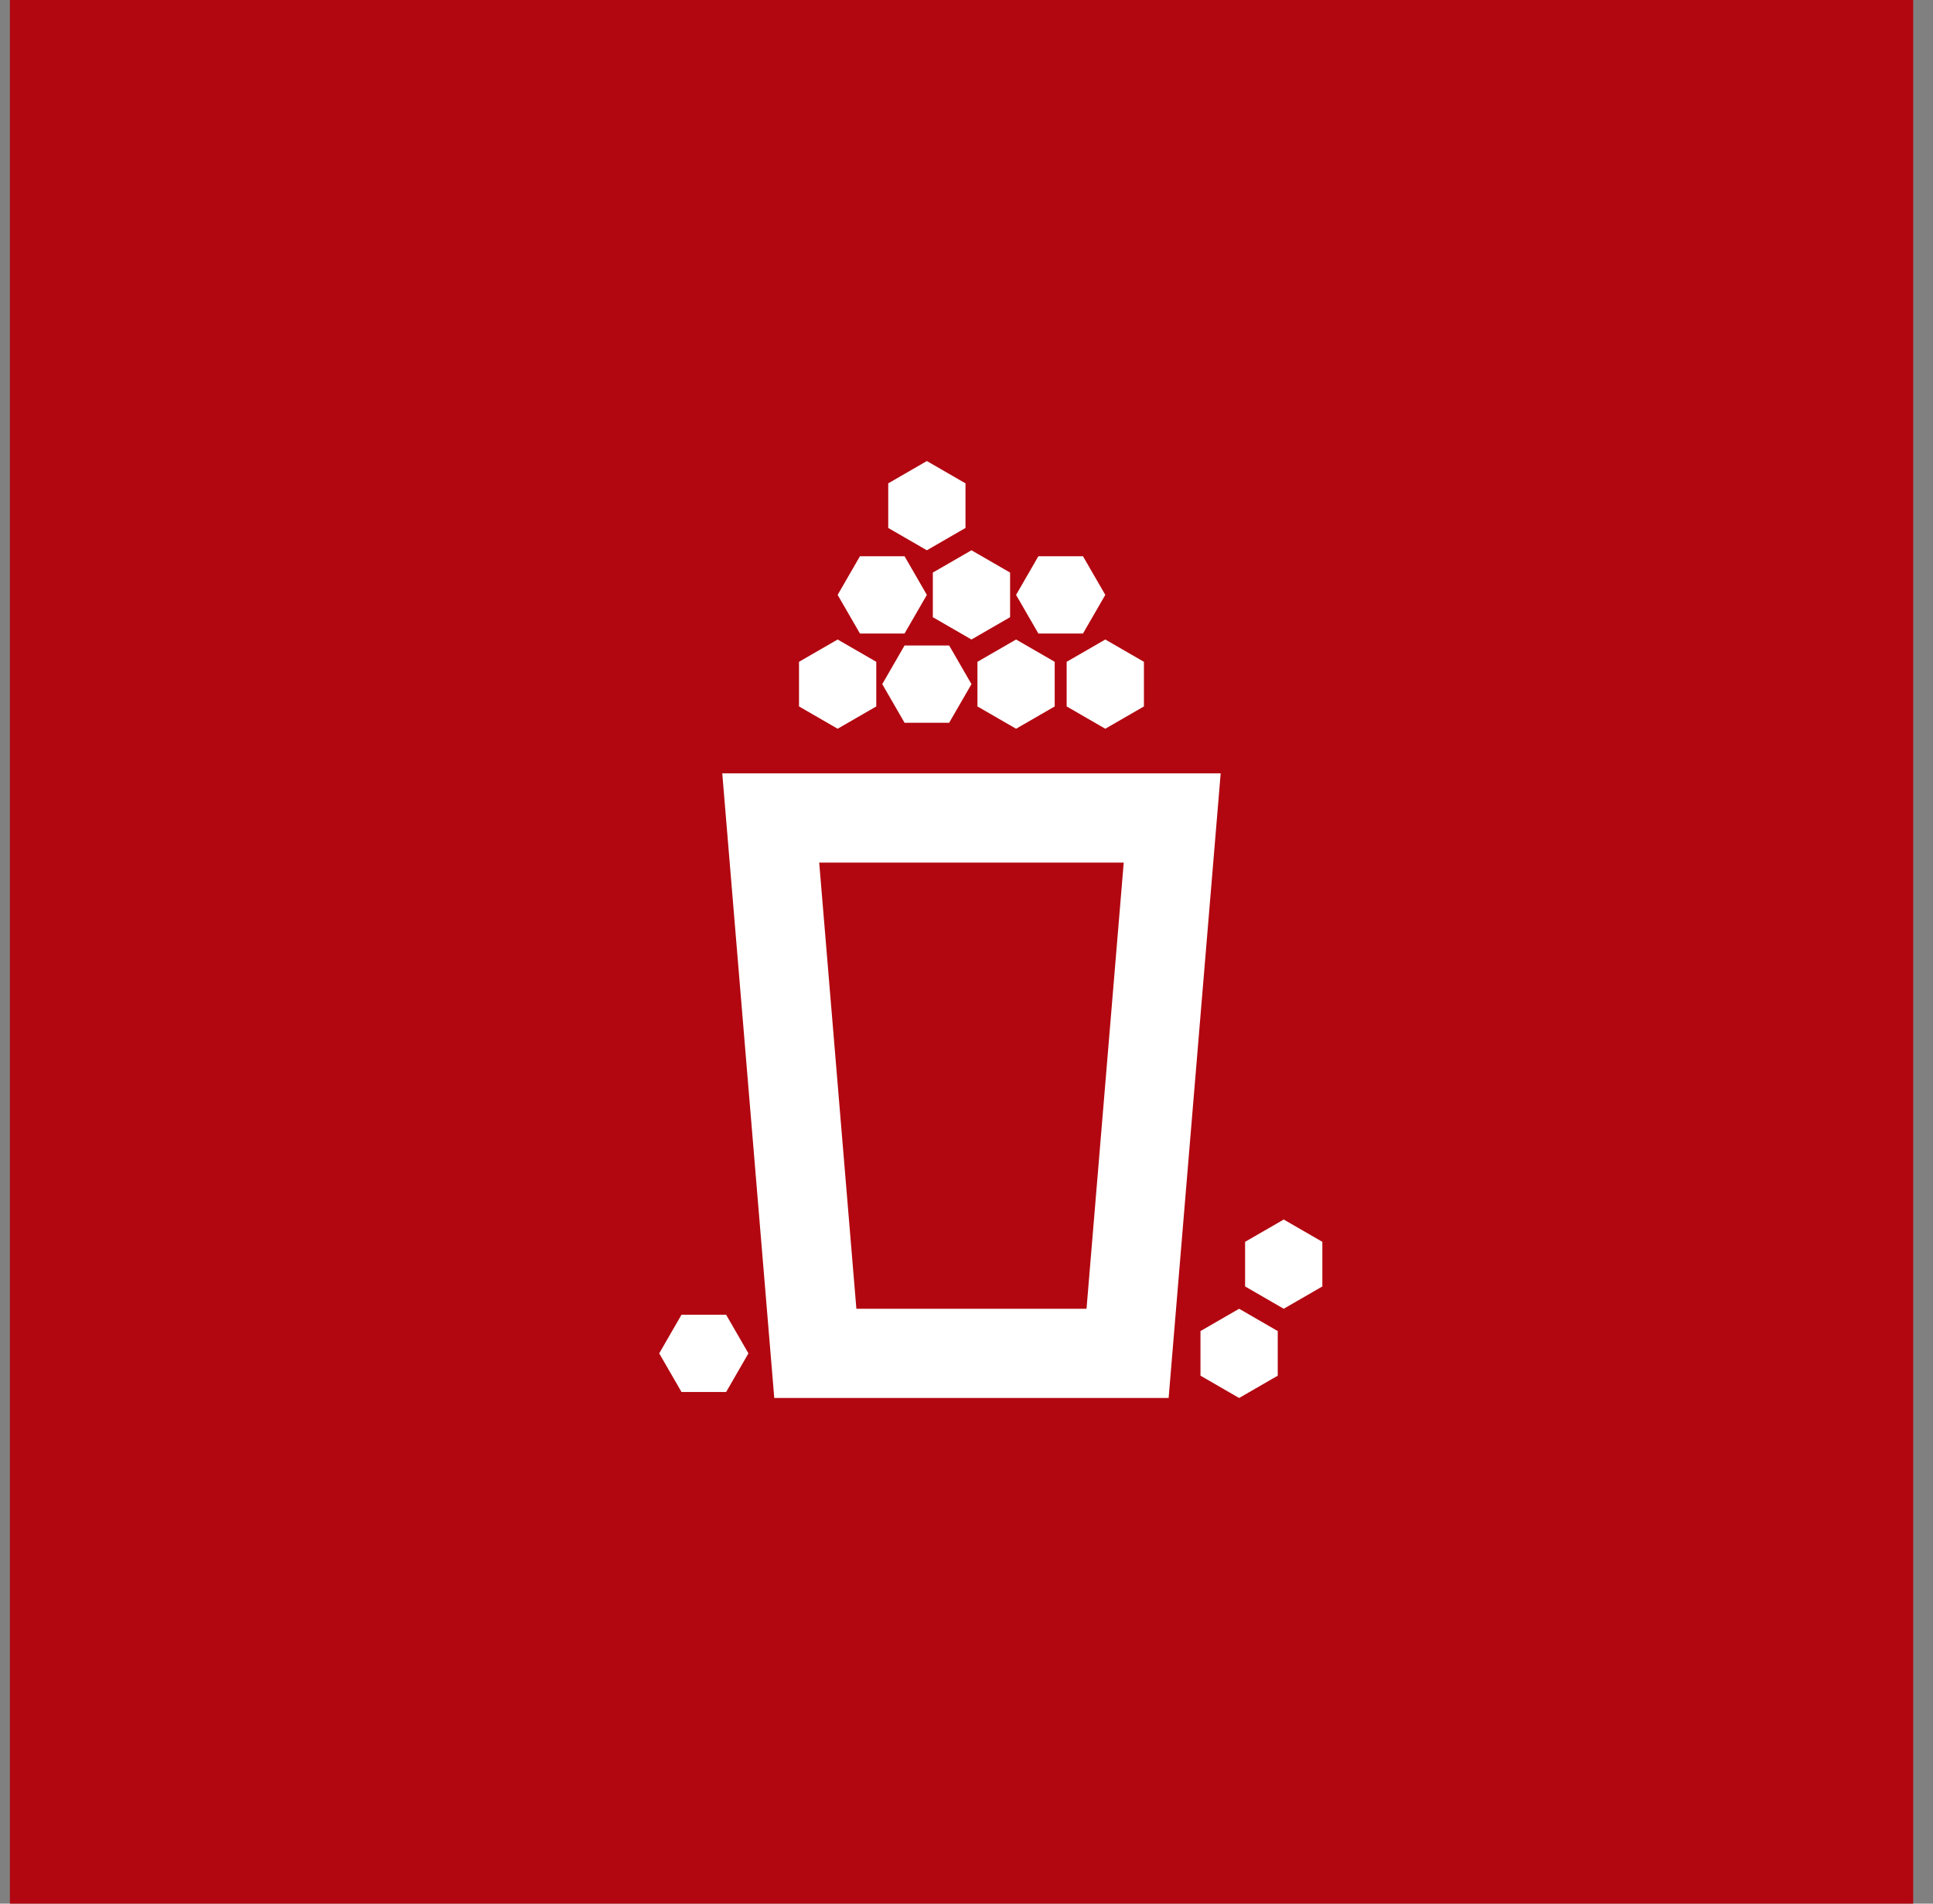 <svg width="65" height="64" viewBox="0 0 65 64" fill="none" xmlns="http://www.w3.org/2000/svg">
<rect x="0" y="0" width="65" height="64" fill="#808080" stroke="none"/>
<rect x="0.333" width="64" height="64" fill="#B20710"/>
<path d="M24.287 26H41.047L39.297 47L26.036 47L24.287 26ZM27.547 29L28.797 44L36.536 44L37.787 29H27.547Z" fill="white"/>
<path d="M28.167 21.5L29.466 22.25V23.75L28.167 24.5L26.868 23.75V22.25L28.167 21.5Z" fill="white"/>
<path d="M28.167 20L28.917 18.701H30.417L31.167 20L30.417 21.299H28.917L28.167 20Z" fill="white"/>
<path d="M29.667 23L30.417 21.701H31.917L32.667 23L31.917 24.299H30.417L29.667 23Z" fill="white"/>
<path d="M32.667 18.5L33.966 19.25V20.75L32.667 21.5L31.368 20.75V19.25L32.667 18.5Z" fill="white"/>
<path d="M31.167 15.5L32.466 16.25V17.75L31.167 18.5L29.868 17.75V16.25L31.167 15.5Z" fill="white"/>
<path d="M34.167 21.5L35.466 22.25V23.75L34.167 24.5L32.868 23.75V22.25L34.167 21.5Z" fill="white"/>
<path d="M41.667 44L42.966 44.75V46.25L41.667 47L40.368 46.25V44.75L41.667 44Z" fill="white"/>
<path d="M22.167 45.5L22.917 44.201H24.417L25.167 45.5L24.417 46.799H22.917L22.167 45.5Z" fill="white"/>
<path d="M34.167 20L34.917 18.701H36.417L37.167 20L36.417 21.299H34.917L34.167 20Z" fill="white"/>
<path d="M43.167 41L44.466 41.75V43.25L43.167 44L41.868 43.25V41.75L43.167 41Z" fill="white"/>
<path d="M37.167 21.5L38.466 22.25V23.75L37.167 24.5L35.868 23.75V22.25L37.167 21.5Z" fill="white"/>
</svg>
